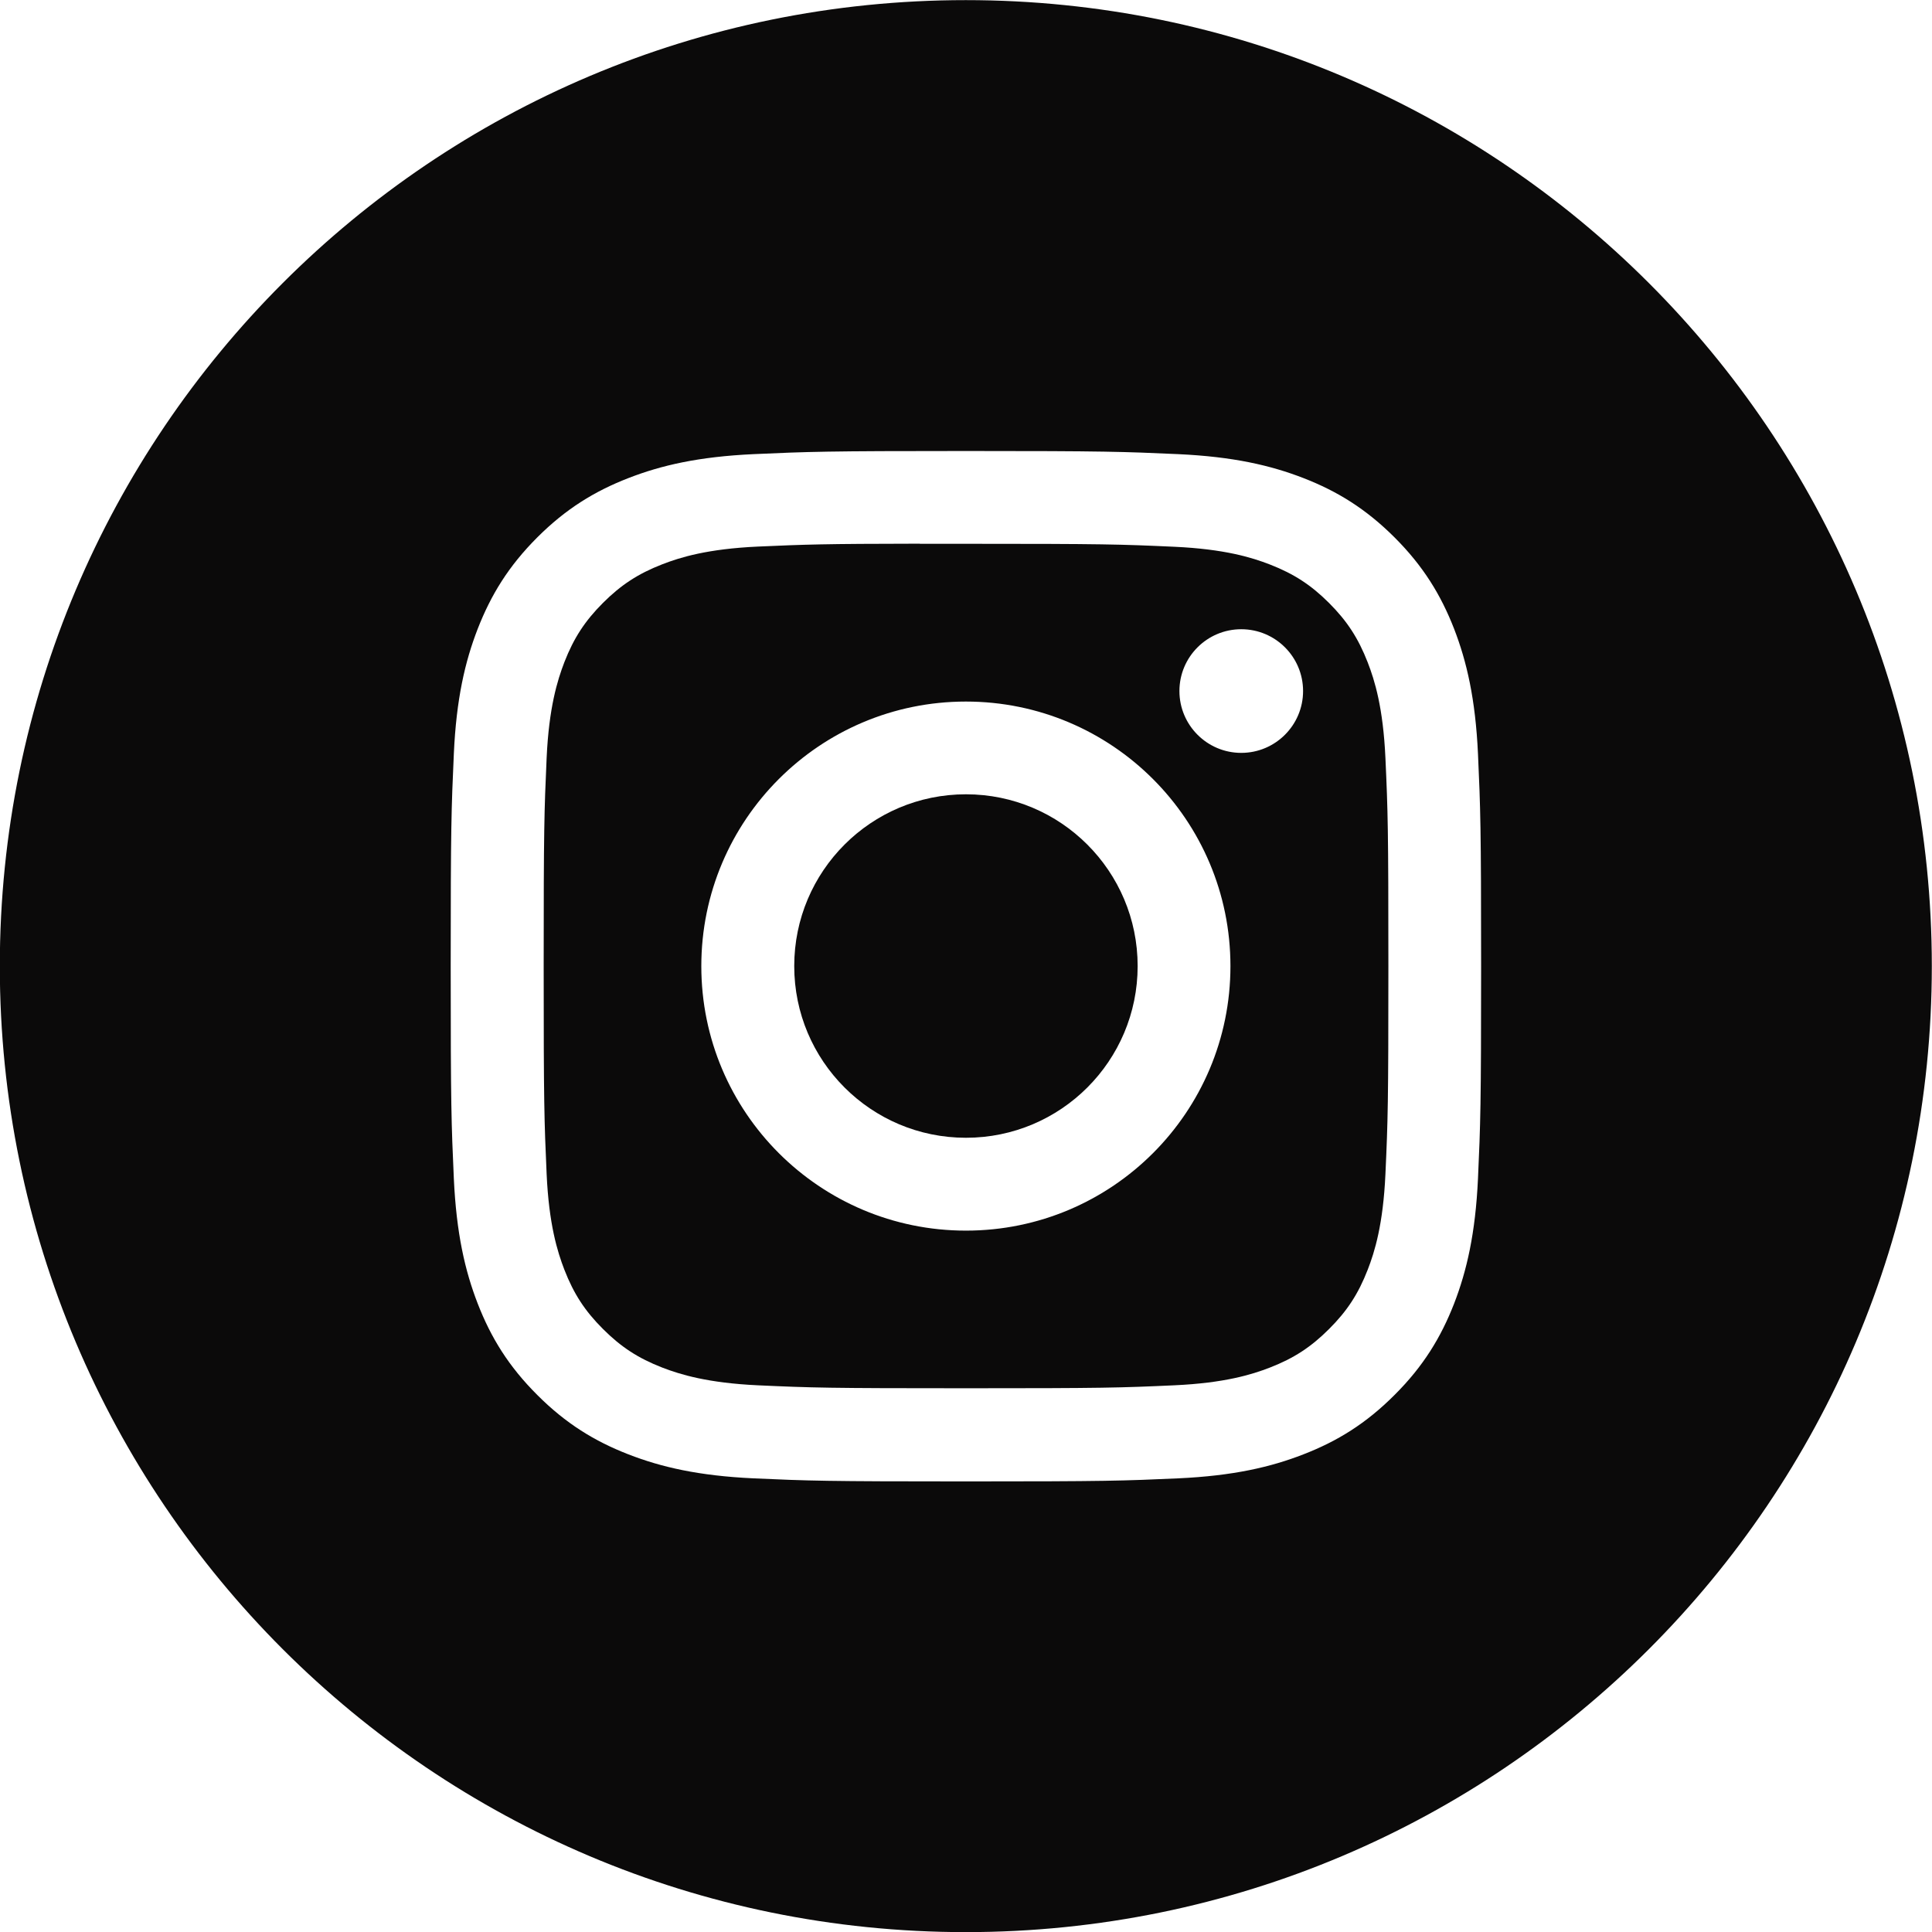 <svg width="32" height="32" viewBox="0 0 32 32" fill="none" xmlns="http://www.w3.org/2000/svg">
<path fill-rule="evenodd" clip-rule="evenodd" d="M15.997 0.002C7.16 0.002 -0.003 7.165 -0.003 16.002C-0.003 24.838 7.16 32.002 15.997 32.002C24.833 32.002 31.997 24.838 31.997 16.002C31.997 7.165 24.833 0.002 15.997 0.002ZM12.481 7.522C13.391 7.481 13.682 7.47 15.999 7.47H15.997C18.315 7.47 18.605 7.481 19.515 7.522C20.424 7.564 21.044 7.707 21.588 7.918C22.15 8.136 22.624 8.428 23.099 8.902C23.574 9.377 23.865 9.853 24.084 10.414C24.294 10.957 24.438 11.577 24.48 12.485C24.521 13.396 24.532 13.686 24.532 16.004C24.532 18.321 24.521 18.612 24.48 19.522C24.438 20.43 24.294 21.05 24.084 21.593C23.865 22.154 23.574 22.63 23.099 23.104C22.625 23.579 22.15 23.871 21.588 24.089C21.046 24.3 20.425 24.444 19.516 24.486C18.606 24.527 18.316 24.537 15.998 24.537C13.681 24.537 13.39 24.527 12.48 24.486C11.572 24.444 10.952 24.3 10.409 24.089C9.848 23.871 9.372 23.579 8.898 23.104C8.423 22.63 8.131 22.154 7.913 21.593C7.702 21.05 7.559 20.43 7.517 19.522C7.476 18.611 7.465 18.321 7.465 16.004C7.465 13.686 7.476 13.395 7.517 12.485C7.558 11.577 7.702 10.957 7.913 10.414C8.132 9.853 8.423 9.377 8.898 8.902C9.372 8.428 9.848 8.136 10.41 7.918C10.952 7.707 11.572 7.564 12.481 7.522Z" fill="#0B0A0A"/>
<path fill-rule="evenodd" clip-rule="evenodd" d="M15.236 9.007C15.384 9.007 15.544 9.007 15.717 9.007L16.001 9.007C18.279 9.007 18.549 9.015 19.449 9.056C20.281 9.094 20.733 9.233 21.034 9.35C21.432 9.505 21.716 9.69 22.014 9.988C22.313 10.287 22.498 10.572 22.653 10.97C22.77 11.27 22.909 11.722 22.947 12.554C22.988 13.453 22.996 13.724 22.996 16.001C22.996 18.278 22.988 18.549 22.947 19.448C22.909 20.28 22.77 20.732 22.653 21.032C22.498 21.43 22.313 21.714 22.014 22.012C21.715 22.311 21.432 22.496 21.034 22.651C20.733 22.768 20.281 22.907 19.449 22.945C18.55 22.986 18.279 22.994 16.001 22.994C13.722 22.994 13.452 22.986 12.553 22.945C11.721 22.906 11.269 22.767 10.968 22.651C10.57 22.496 10.286 22.311 9.987 22.012C9.688 21.714 9.503 21.43 9.348 21.031C9.232 20.731 9.092 20.279 9.054 19.447C9.014 18.548 9.005 18.278 9.005 15.999C9.005 13.72 9.014 13.451 9.054 12.552C9.092 11.72 9.232 11.268 9.348 10.967C9.503 10.569 9.688 10.285 9.987 9.986C10.286 9.687 10.57 9.502 10.968 9.347C11.269 9.23 11.721 9.091 12.553 9.053C13.34 9.018 13.645 9.007 15.236 9.005V9.007ZM20.559 10.422C19.994 10.422 19.535 10.88 19.535 11.446C19.535 12.011 19.994 12.47 20.559 12.47C21.124 12.47 21.583 12.011 21.583 11.446C21.583 10.88 21.124 10.422 20.559 10.422V10.422ZM11.616 16.002C11.616 13.582 13.578 11.62 15.998 11.62C18.419 11.62 20.38 13.582 20.38 16.002C20.38 18.422 18.419 20.383 15.999 20.383C13.579 20.383 11.616 18.422 11.616 16.002Z" fill="#0B0A0A"/>
<path d="M15.999 13.156C17.57 13.156 18.843 14.43 18.843 16.001C18.843 17.572 17.57 18.845 15.999 18.845C14.428 18.845 13.155 17.572 13.155 16.001C13.155 14.43 14.428 13.156 15.999 13.156Z" fill="#0B0A0A"/>
</svg>

